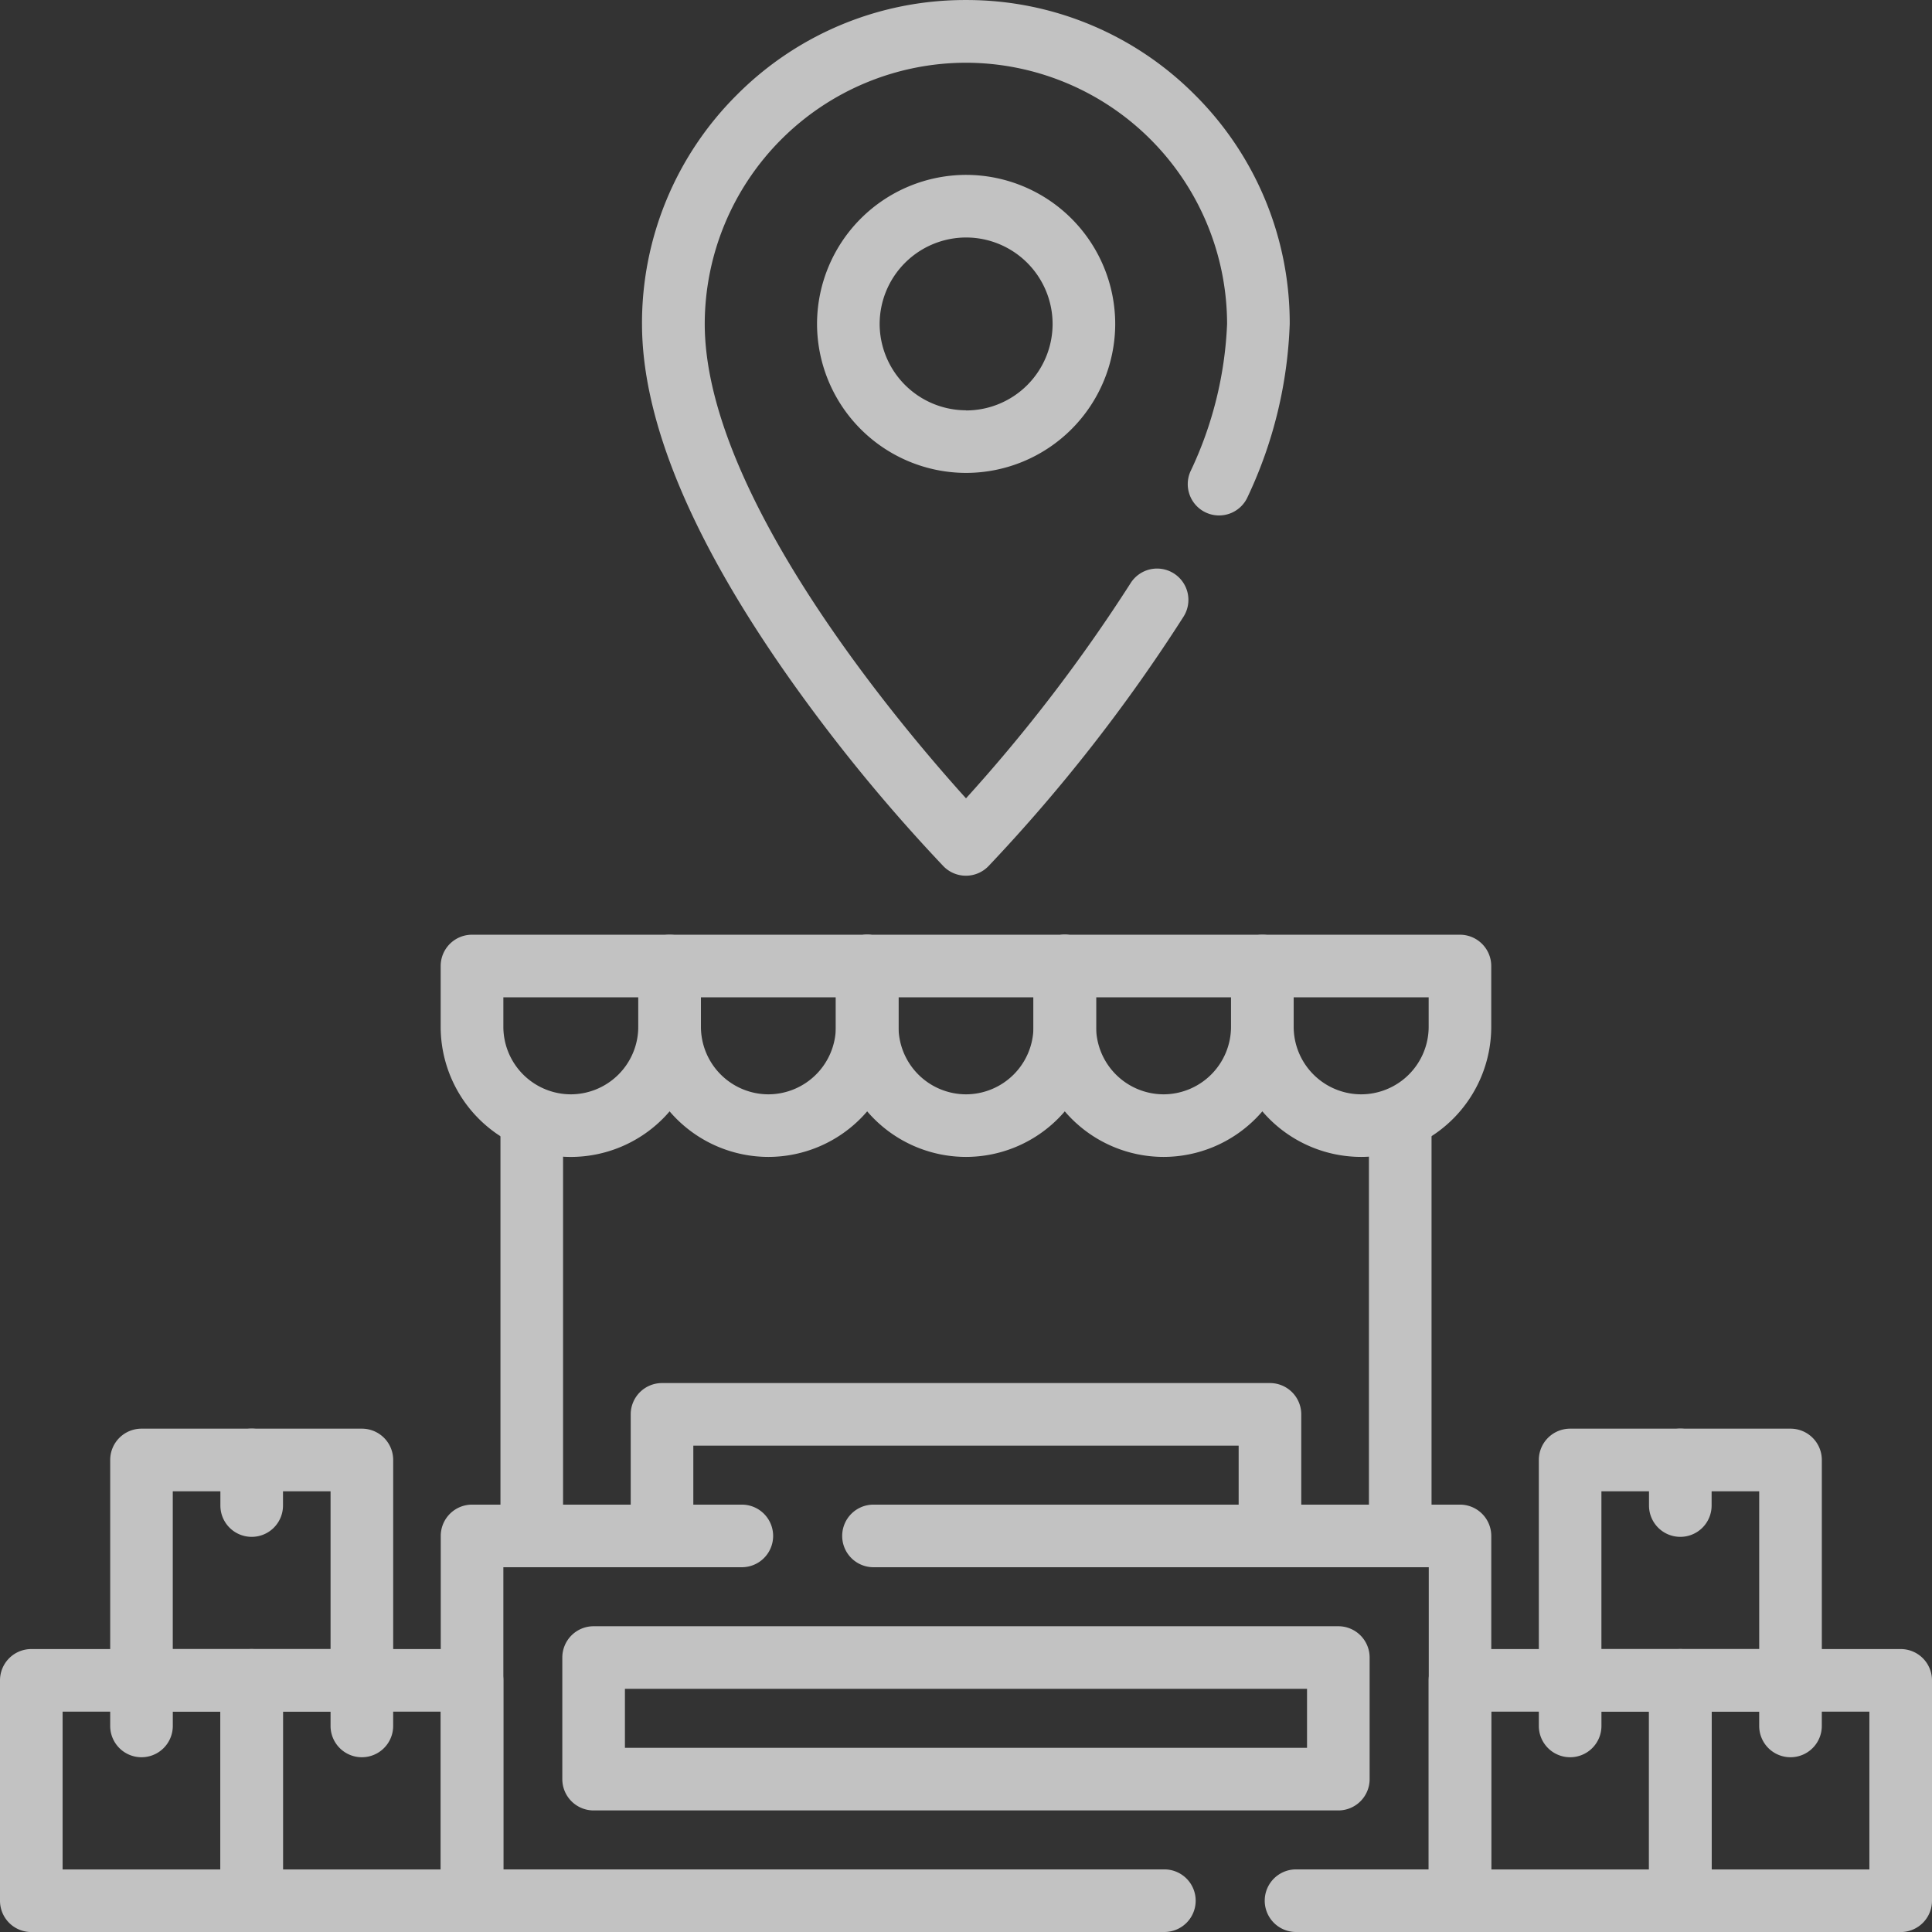 <svg xmlns="http://www.w3.org/2000/svg" width="77.144" height="77.145" viewBox="0 0 77.144 77.145"><rect x="0" y="0" width="77.144" height="77.145" fill="#333333" stroke="none"/>  <g id="cta-5" transform="translate(-1012.927 -451.017)" opacity="0.7">    <path id="path2581" d="M49.06-167.488h8.8a1.25,1.25,0,0,1,1.25,1.25v8.8a1.25,1.25,0,0,1-1.25,1.25h-8.8a1.25,1.25,0,0,1-1.25-1.25v-8.8A1.25,1.25,0,0,1,49.06-167.488Zm7.549,2.5h-6.3v6.3h6.3Z" transform="translate(969.517 675.551)" fill="#fff" />    <path id="path2585" d="M0-13.092a1.25,1.25,0,0,1-1.25-1.25v-1.821A1.25,1.25,0,0,1,0-17.413a1.25,1.25,0,0,1,1.25,1.25v1.821A1.25,1.25,0,0,1,0-13.092Z" transform="translate(1022.977 525.475)" fill="#fff" />    <path id="path2595" d="M10-89.368h8.8a1.25,1.25,0,0,1,1.25,1.25v8.8a1.25,1.25,0,0,1-1.25,1.25H10a1.25,1.25,0,0,1-1.25-1.25v-8.8A1.25,1.25,0,0,1,10-89.368Zm7.55,2.5h-6.3v6.3h6.3Z" transform="translate(1004.177 606.231)" fill="#fff" />    <path id="path2601" d="M0-13.092a1.25,1.25,0,0,1-1.25-1.25v-1.821A1.25,1.25,0,0,1,0-17.413a1.25,1.25,0,0,1,1.25,1.25v1.821A1.25,1.25,0,0,1,0-13.092Z" transform="translate(1027.376 534.275)" fill="#fff" />    <path id="path2605" d="M0-13.092a1.25,1.25,0,0,1-1.25-1.25v-1.821A1.25,1.25,0,0,1,0-17.413a1.25,1.25,0,0,1,1.25,1.25v1.821A1.25,1.25,0,0,1,0-13.092Z" transform="translate(1018.577 534.275)" fill="#fff" />    <path id="path2555" d="M555.487-167.488h8.8a1.25,1.25,0,0,1,1.25,1.25v8.8a1.25,1.25,0,0,1-1.25,1.25h-8.8a1.25,1.25,0,0,1-1.25-1.25v-8.8A1.25,1.25,0,0,1,555.487-167.488Zm7.549,2.5h-6.3v6.3h6.3Z" transform="translate(520.135 675.551)" fill="#fff" />    <path id="path2559" d="M0-13.092a1.25,1.25,0,0,1-1.25-1.25v-1.821A1.25,1.25,0,0,1,0-17.413a1.25,1.25,0,0,1,1.25,1.25v1.821A1.25,1.25,0,0,1,0-13.092Z" transform="translate(1080.021 525.475)" fill="#fff" />    <path id="path2569" d="M516.427-89.368h8.8a1.25,1.25,0,0,1,1.25,1.25v8.8a1.25,1.25,0,0,1-1.25,1.25h-8.8a1.25,1.25,0,0,1-1.25-1.25v-8.8A1.25,1.25,0,0,1,516.427-89.368Zm7.549,2.5h-6.3v6.3h6.3Z" transform="translate(554.795 606.231)" fill="#fff" />    <path id="path2571" d="M594.545-89.368h8.8a1.25,1.25,0,0,1,1.25,1.25v8.8a1.25,1.25,0,0,1-1.25,1.25h-8.8a1.25,1.25,0,0,1-1.25-1.25v-8.8A1.25,1.25,0,0,1,594.545-89.368Zm7.55,2.5h-6.3v6.3h6.3Z" transform="translate(485.476 606.231)" fill="#fff" />    <path id="path2575" d="M0-13.092a1.25,1.25,0,0,1-1.25-1.25v-1.821A1.25,1.25,0,0,1,0-17.413a1.25,1.25,0,0,1,1.25,1.25v1.821A1.25,1.25,0,0,1,0-13.092Z" transform="translate(1084.421 534.275)" fill="#fff" />    <path id="path2579" d="M0-13.092a1.25,1.25,0,0,1-1.25-1.25v-1.821A1.25,1.25,0,0,1,0-17.413a1.25,1.25,0,0,1,1.25,1.25v1.821A1.25,1.25,0,0,1,0-13.092Z" transform="translate(1075.622 534.275)" fill="#fff" />    <path id="path2597" d="M88.12-89.368h8.8a1.25,1.25,0,0,1,1.25,1.25v8.8a1.25,1.25,0,0,1-1.25,1.25h-8.8a1.25,1.25,0,0,1-1.25-1.25v-8.8A1.25,1.25,0,0,1,88.12-89.368Zm7.549,2.5h-6.3v6.3h6.3Z" transform="translate(934.856 606.231)" fill="#fff" />    <path id="path2617" d="M-66.093,7.622a5.2,5.2,0,0,1-5.195-5.195V0a1.25,1.25,0,0,1,1.25-1.25A1.25,1.25,0,0,1-68.787,0V2.428a2.7,2.7,0,0,0,2.695,2.695A2.7,2.7,0,0,0-63.4,2.428V0a1.25,1.25,0,0,1,1.25-1.25A1.25,1.25,0,0,1-60.9,0V2.428A5.2,5.2,0,0,1-66.093,7.622Z" transform="translate(1109.702 489.59)" fill="#fff" />    <path id="path2621" d="M-66.094,7.622a5.2,5.2,0,0,1-5.195-5.195V0a1.25,1.25,0,0,1,1.25-1.25A1.25,1.25,0,0,1-68.788,0V2.428a2.7,2.7,0,0,0,2.695,2.695A2.7,2.7,0,0,0-63.4,2.428V0a1.25,1.25,0,0,1,1.25-1.25A1.25,1.25,0,0,1-60.9,0V2.428A5.2,5.2,0,0,1-66.094,7.622Z" transform="translate(1117.593 489.59)" fill="#fff" />    <path id="path2625" d="M-66.093,7.622a5.2,5.2,0,0,1-5.194-5.195V0a1.25,1.25,0,0,1,1.25-1.25A1.25,1.25,0,0,1-68.787,0V2.428a2.7,2.7,0,0,0,2.694,2.695A2.7,2.7,0,0,0-63.4,2.428V0a1.25,1.25,0,0,1,1.25-1.25A1.25,1.25,0,0,1-60.9,0V2.428A5.2,5.2,0,0,1-66.093,7.622Z" transform="translate(1125.481 489.59)" fill="#fff" />    <path id="path2629" d="M-34.536,7.622A5.2,5.2,0,0,1-39.73,2.428V1.25H-60.9V2.428a5.2,5.2,0,0,1-5.195,5.195,5.2,5.2,0,0,1-5.195-5.195V0a1.25,1.25,0,0,1,1.25-1.25h39.446A1.25,1.25,0,0,1-29.341,0V2.428A5.2,5.2,0,0,1-34.536,7.622ZM-37.23,1.25V2.428a2.7,2.7,0,0,0,2.695,2.695,2.7,2.7,0,0,0,2.695-2.695V1.25Zm-31.557,0V2.428a2.7,2.7,0,0,0,2.695,2.695A2.7,2.7,0,0,0-63.4,2.428V1.25Z" transform="translate(1101.813 489.59)" fill="#fff" />    <path id="path2631" d="M209.338-97.45h29.736a1.25,1.25,0,0,1,1.25,1.25v4.855a1.25,1.25,0,0,1-1.25,1.25H209.338a1.25,1.25,0,0,1-1.25-1.25V-96.2A1.25,1.25,0,0,1,209.338-97.45Zm28.486,2.5H210.588v2.355h27.236Z" transform="translate(827.292 613.402)" fill="#fff" />    <path id="path2635" d="M24.275-37a1.25,1.25,0,0,1-1.25-1.25v-3.6H1.25v3.6A1.25,1.25,0,0,1,0-37a1.25,1.25,0,0,1-1.25-1.25V-43.1A1.25,1.25,0,0,1,0-44.35H24.275a1.25,1.25,0,0,1,1.25,1.25v4.855A1.25,1.25,0,0,1,24.275-37Z" transform="translate(1039.361 550.592)" fill="#fff" />    <path id="path2639" d="M-67.984,15.815H-95.628a1.25,1.25,0,0,1-1.25-1.25V0a1.25,1.25,0,0,1,1.25-1.25h10.772A1.25,1.25,0,0,1-83.606,0a1.25,1.25,0,0,1-1.25,1.25h-9.522V13.315h26.394a1.25,1.25,0,0,1,1.25,1.25A1.25,1.25,0,0,1-67.984,15.815Z" transform="translate(1127.404 512.346)" fill="#fff" />    <path id="path2643" d="M23.418,15.815H16.872a1.25,1.25,0,0,1,0-2.5h5.3V1.25H0A1.25,1.25,0,0,1-1.25,0,1.25,1.25,0,0,1,0-1.25H23.418A1.25,1.25,0,0,1,24.668,0V14.565A1.25,1.25,0,0,1,23.418,15.815Z" transform="translate(1047.805 512.346)" fill="#fff" />    <path id="path2647" d="M0,17.939a1.25,1.25,0,0,1-1.25-1.25V0A1.25,1.25,0,0,1,0-1.25,1.25,1.25,0,0,1,1.25,0V16.689A1.25,1.25,0,0,1,0,17.939Z" transform="translate(1034.16 495.658)" fill="#fff" />    <path id="path2651" d="M0,17.939a1.25,1.25,0,0,1-1.25-1.25V0A1.25,1.25,0,0,1,0-1.25,1.25,1.25,0,0,1,1.25,0V16.689A1.25,1.25,0,0,1,0,17.939Z" transform="translate(1068.838 495.658)" fill="#fff" />    <path id="path2655" d="M-181.786-126.763a1.25,1.25,0,0,1-.9-.378,67.719,67.719,0,0,1-5.964-7.239c-4.03-5.652-6.073-10.5-6.073-14.418a12.847,12.847,0,0,1,3.788-9.144,12.848,12.848,0,0,1,9.144-3.787,12.847,12.847,0,0,1,9.144,3.787,12.847,12.847,0,0,1,3.787,9.144,17.557,17.557,0,0,1-1.676,6.9,1.25,1.25,0,0,1-1.646.645,1.25,1.25,0,0,1-.645-1.646,15.131,15.131,0,0,0,1.466-5.894,10.444,10.444,0,0,0-10.432-10.432A10.444,10.444,0,0,0-192.218-148.8c0,6.808,7.755,15.983,10.432,18.947a64.715,64.715,0,0,0,6.568-8.585,1.25,1.25,0,0,1,1.723-.4,1.25,1.25,0,0,1,.4,1.723,66.552,66.552,0,0,1-7.793,9.969A1.25,1.25,0,0,1-181.786-126.763Z" transform="translate(1233.285 612.747)" fill="#fff" />    <path id="path2659" d="M-78.8-43a5.96,5.96,0,0,1,5.953,5.953A5.96,5.96,0,0,1-78.8-31.1a5.96,5.96,0,0,1-5.953-5.953A5.96,5.96,0,0,1-78.8-43Zm0,9.406a3.457,3.457,0,0,0,3.453-3.453A3.457,3.457,0,0,0-78.8-40.5a3.457,3.457,0,0,0-3.453,3.453A3.457,3.457,0,0,0-78.8-33.6Z" transform="translate(1130.304 501)" fill="#fff" />  </g></svg>